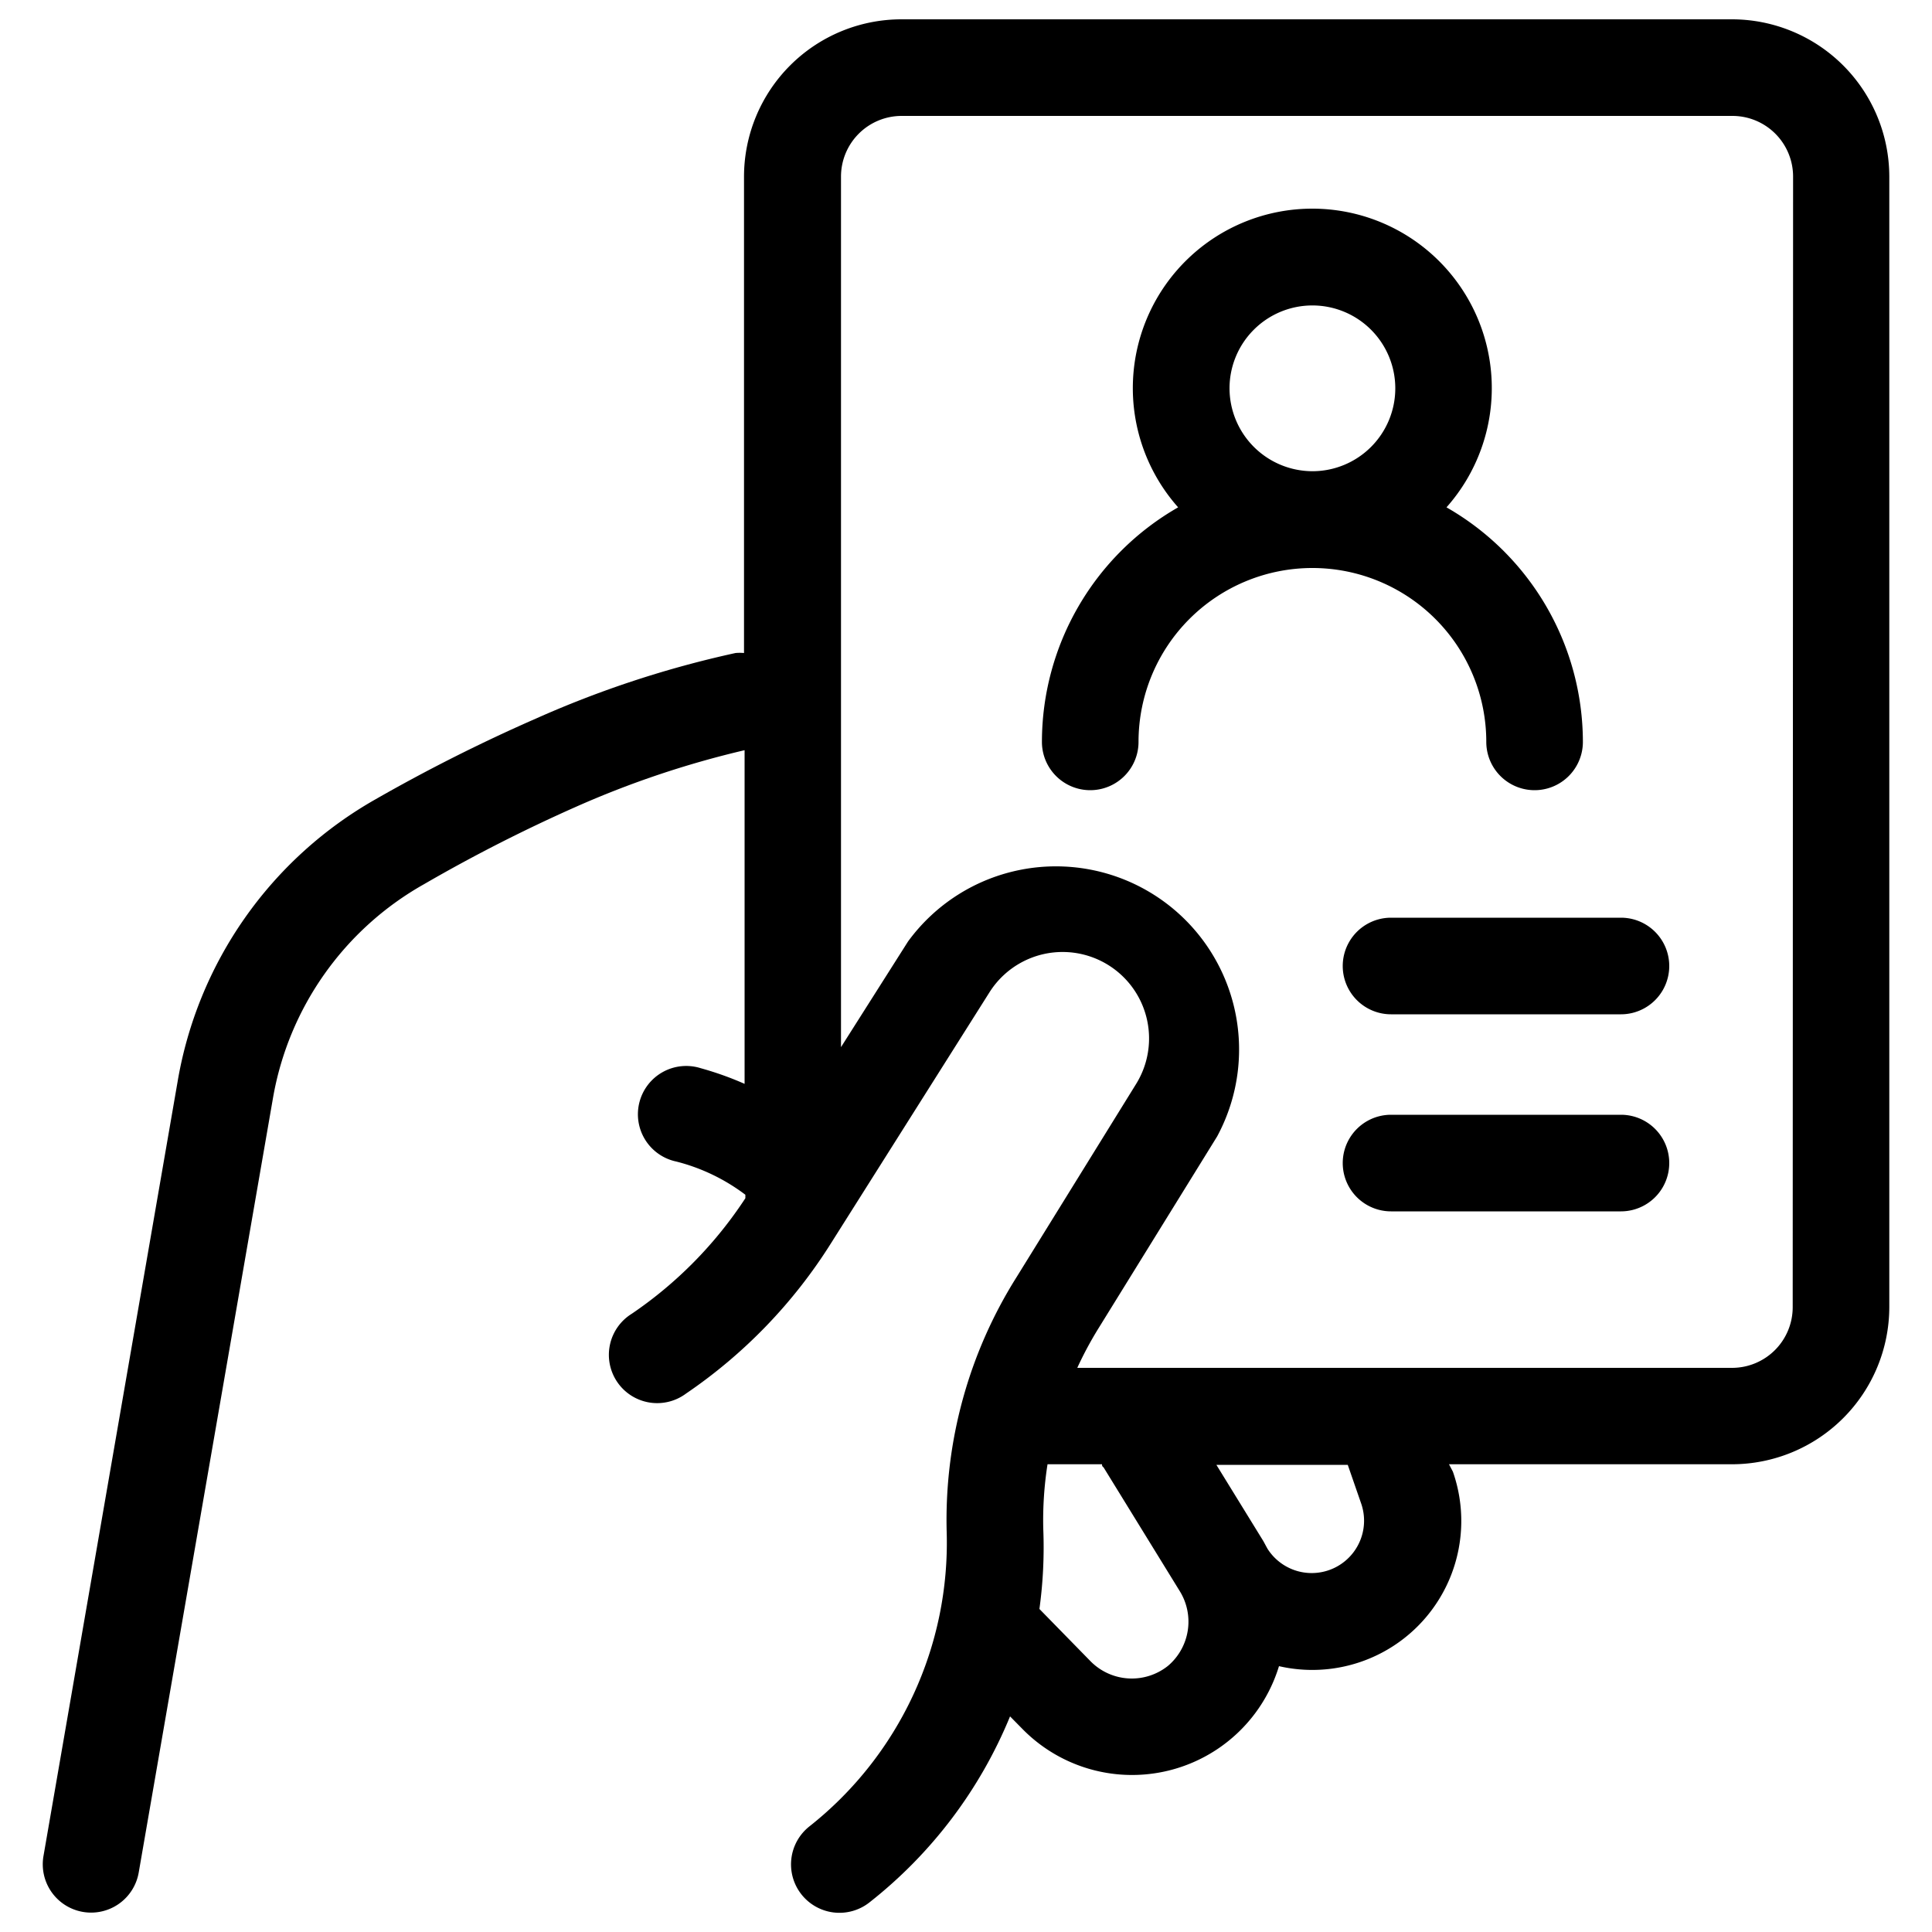 <svg height='300px' width='300px'  fill="#000000" xmlns="http://www.w3.org/2000/svg" data-name="Layer 1" viewBox="0 0 100 100" x="0px" y="0px"><title>Artboard 11</title><path d="M89.65,1h-43a8.15,8.15,0,0,0-8.14,8.14V33.8a2.5,2.5,0,0,0-.44,0,53.24,53.24,0,0,0-10.3,3.38,87.13,87.13,0,0,0-8.33,4.19A20.79,20.79,0,0,0,9.19,56L2.25,96.07a2.5,2.5,0,0,0,4.93.85l6.95-40.09a15.8,15.8,0,0,1,7.81-11.06,82,82,0,0,1,7.85-4,49.15,49.15,0,0,1,8.75-2.94V56.1a16.55,16.55,0,0,0-2.27-.81A2.5,2.5,0,1,0,35,60.12a10,10,0,0,1,3.58,1.72c0,.06,0,.12,0,.18A21.38,21.38,0,0,1,32.7,68a2.5,2.5,0,1,0,2.81,4.13A26.36,26.36,0,0,0,43,64.37l8.21-13a4.47,4.47,0,0,1,7.58,4.76L52.62,66.1A23.58,23.58,0,0,0,49,79.29,18.71,18.71,0,0,1,41.9,94.53,2.5,2.5,0,0,0,45,98.47a23.67,23.67,0,0,0,7.28-9.63l.65.66a7.95,7.95,0,0,0,13.27-3.26,7.71,7.71,0,0,0,9-10.07L75,75.79H89.65a8.15,8.15,0,0,0,8.14-8.14V9.14A8.15,8.15,0,0,0,89.65,1ZM60.46,86.22a3,3,0,0,1-4-.22L53.8,83.28A23.46,23.46,0,0,0,54,79.15a18.68,18.68,0,0,1,.22-3.36h2.82c0,.05,0,.11.08.16l3.94,6.4A3,3,0,0,1,60.46,86.22Zm10-8.38a2.71,2.71,0,0,1-4.85,2.33l0,0c-.08-.14-.15-.28-.23-.42l-2.42-3.93h6.8ZM92.79,67.66a3.14,3.14,0,0,1-3.14,3.14H55.76a18.71,18.71,0,0,1,1.1-2.05L63,58.82A9.48,9.48,0,0,0,47,48.73l-3.47,5.47V9.14A3.14,3.14,0,0,1,46.67,6h43a3.14,3.14,0,0,1,3.14,3.14Z"></path><path d="M76.93,38.4a2.5,2.5,0,0,0,5,0,14,14,0,0,0-7.06-12.14,9.29,9.29,0,1,0-13.89,0A14,14,0,0,0,53.93,38.4a2.5,2.5,0,0,0,5,0,9,9,0,1,1,18,0ZM63.64,20.1a4.29,4.29,0,1,1,4.29,4.29A4.3,4.3,0,0,1,63.64,20.1Z"></path><path d="M83.9,47.5H72a2.5,2.5,0,0,0,0,5H83.9a2.5,2.5,0,1,0,0-5Z"></path><path d="M83.9,57.7H72a2.5,2.5,0,1,0,0,5H83.9a2.5,2.5,0,1,0,0-5Z"></path></svg>